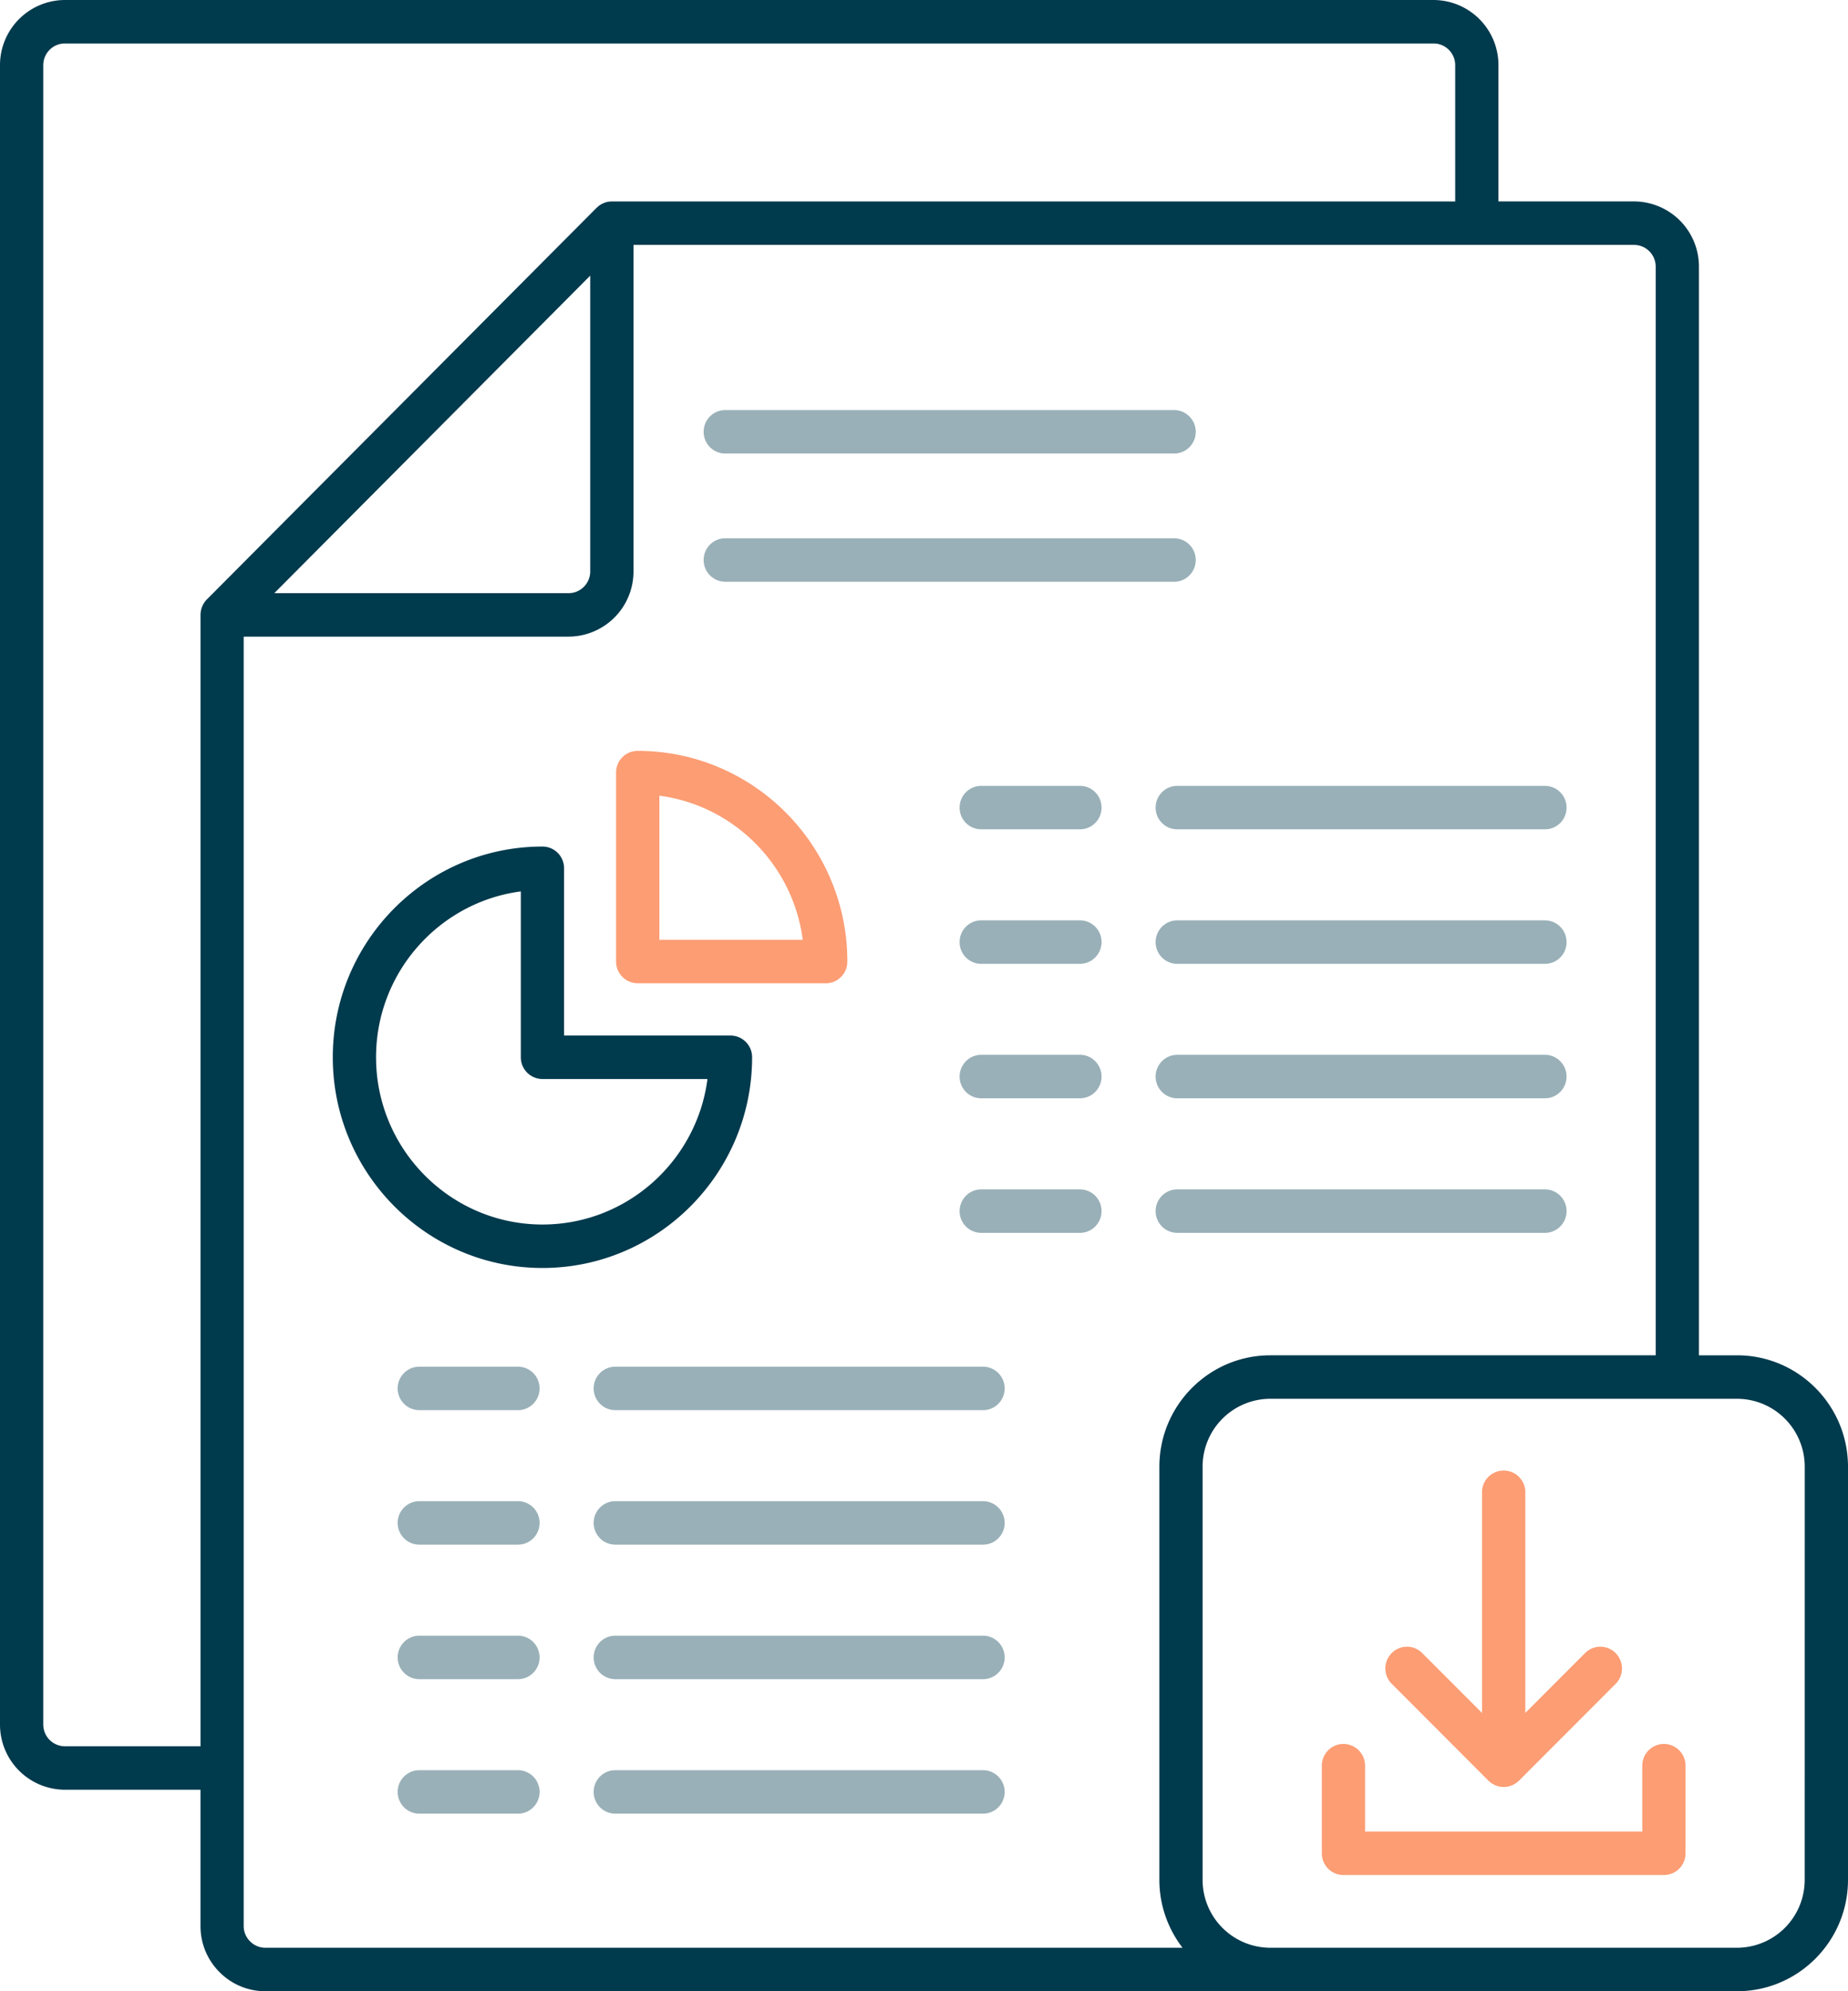 <svg xmlns="http://www.w3.org/2000/svg" width="65" height="70" fill="none"><g fill-rule="evenodd" clip-path="url(#a)" clip-rule="evenodd"><path fill="#99B0B8" d="M41.296 15.944H25.51a.763.763 0 0 1-.761-.764c0-.422.34-.764.76-.764h15.788c.42 0 .761.342.761.764s-.34.764-.76.764m0 4.507H25.51a.763.763 0 0 1-.761-.764c0-.422.34-.764.76-.764h15.788c.42 0 .761.342.761.764s-.34.764-.76.764"/><path fill="#003A4D" d="M18.319 31.337c-2.869.376-5.092 2.847-5.092 5.83 0 3.242 2.626 5.88 5.853 5.88 2.97 0 5.43-2.234 5.804-5.115H19.08a.763.763 0 0 1-.761-.765zm.76 13.238c-4.066 0-7.374-3.324-7.374-7.408s3.308-7.407 7.375-7.407c.42 0 .76.34.76.764v5.88h5.854c.42 0 .76.341.76.763 0 4.084-3.307 7.408-7.374 7.408"/><path fill="#FC9D74" d="M23.192 33.038h5.043c-.341-2.633-2.424-4.723-5.043-5.066zm5.853 1.528H22.43a.763.763 0 0 1-.761-.764V27.16c0-.424.34-.764.76-.764 4.068 0 7.375 3.322 7.375 7.407 0 .422-.34.764-.76.764"/><path fill="#99B0B8" d="M54.34 29.154H41.407c-.42 0-.76-.341-.76-.763 0-.423.34-.764.76-.764H54.34c.42 0 .761.34.761.764a.76.76 0 0 1-.76.763m-16.356 0h-3.471a.76.76 0 0 1-.761-.763.76.76 0 0 1 .76-.764h3.472c.42 0 .76.34.76.764 0 .422-.34.763-.76.763m16.356 4.73H41.407a.763.763 0 0 1-.76-.765c0-.423.34-.764.76-.764H54.34c.42 0 .761.34.761.764s-.34.764-.76.764m-16.356 0h-3.471a.76.76 0 0 1-.761-.765.76.76 0 0 1 .76-.764h3.472c.42 0 .76.34.76.764 0 .422-.34.764-.76.764m16.356 4.728H41.407a.763.763 0 0 1-.76-.764c0-.422.34-.765.76-.765H54.34c.42 0 .761.343.761.765 0 .421-.34.764-.76.764m-16.356 0h-3.471a.76.76 0 0 1-.761-.764c0-.422.34-.765.76-.765h3.472c.42 0 .76.343.76.765 0 .421-.34.764-.76.764M54.34 43.34H41.407a.763.763 0 0 1-.76-.764c0-.422.34-.764.76-.764H54.34c.42 0 .761.342.761.764s-.34.764-.76.764m-16.356 0h-3.471a.76.76 0 0 1-.761-.764c0-.422.34-.764.76-.764h3.472c.42 0 .76.342.76.764s-.34.764-.76.764M34.576 49.573H21.642a.763.763 0 0 1-.761-.764c0-.422.34-.764.76-.764h12.935c.42 0 .761.342.761.764s-.34.764-.76.764m-16.358 0h-3.47a.763.763 0 0 1-.762-.764c0-.422.341-.764.761-.764h3.471c.42 0 .76.342.76.764s-.34.764-.76.764m16.358 4.728H21.642a.763.763 0 0 1-.761-.764c0-.422.34-.764.76-.764h12.935c.42 0 .761.342.761.764s-.34.764-.76.764m-16.358 0h-3.47a.763.763 0 0 1-.762-.764c0-.422.341-.764.761-.764h3.471c.42 0 .76.342.76.764s-.34.764-.76.764m16.358 4.729H21.642a.763.763 0 0 1-.761-.764c0-.422.34-.765.76-.765h12.935c.42 0 .761.343.761.765 0 .421-.34.764-.76.764m-16.358 0h-3.47a.763.763 0 0 1-.762-.764c0-.422.341-.765.761-.765h3.471c.42 0 .76.343.76.765 0 .421-.34.764-.76.764m16.358 4.728H21.642a.763.763 0 0 1-.761-.764c0-.422.34-.764.76-.764h12.935c.42 0 .761.342.761.764s-.34.764-.76.764m-16.358 0h-3.47a.763.763 0 0 1-.762-.764c0-.422.341-.764.761-.764h3.471c.42 0 .76.342.76.764s-.34.764-.76.764"/><path fill="#003A4D" d="M65 51.562c0-2.16-1.75-3.917-3.899-3.917h-1.344V9.374a2.29 2.29 0 0 0-2.282-2.293h-4.77V2.292A2.29 2.29 0 0 0 50.424 0H2.283A2.29 2.29 0 0 0 0 2.292v58.333a2.29 2.29 0 0 0 2.282 2.292h4.77v4.79c0 .612.236 1.187.668 1.62A2.26 2.26 0 0 0 9.332 70h51.769C63.251 70 65 68.242 65 66.084zM7.051 61.389H2.282a.763.763 0 0 1-.76-.764V2.292c0-.421.34-.764.76-.764h48.141c.42 0 .761.343.761.764v4.79H21.505a1 1 0 0 0-.134.014q-.012.002-.023.006a.8.8 0 0 0-.222.092q-.022.014-.045.029a1 1 0 0 0-.066.056l-.038.033L7.273 21.075a.8.8 0 0 0-.152.226q-.008.015-.014.032a.8.8 0 0 0-.054.274v39.782zM20.76 9.69v10.398c0 .422-.341.764-.761.764H9.648zm20.83 58.782H9.332a.75.75 0 0 1-.536-.225.76.76 0 0 1-.225-.54V22.38H20a2.29 2.29 0 0 0 2.282-2.292V8.61h35.194c.418 0 .76.342.76.764v38.271H44.679c-2.15 0-3.9 1.758-3.9 3.916v14.523c0 .898.305 1.725.814 2.388zm21.887-2.388a2.386 2.386 0 0 1-2.377 2.388H44.676a2.386 2.386 0 0 1-2.377-2.388V51.562a2.386 2.386 0 0 1 2.377-2.389H61.1a2.386 2.386 0 0 1 2.378 2.389z"/><path fill="#FC9D74" d="M48.952 59.194a.765.765 0 0 1-.002-1.08c.297-.3.779-.3 1.075 0l2.103 2.104v-7.721a.762.762 0 1 1 1.522 0v7.72l2.101-2.104a.76.76 0 0 1 1.077 0c.296.3.296.783 0 1.081l-3.4 3.404-.035.028a1 1 0 0 1-.082.067q-.022.013-.046.026-.042.026-.086.044-.03.01-.06.02c-.027.007-.053.019-.081.023a.8.8 0 0 1-.296 0q-.035-.007-.067-.019c-.025-.008-.05-.012-.074-.024a1 1 0 0 1-.075-.04l-.057-.03q-.042-.03-.08-.065c-.01-.011-.025-.017-.036-.03l-3.4-3.404zm10.334 2.877a.763.763 0 0 0-.76-.764c-.42 0-.762.342-.762.764v2.316h-9.75v-2.316a.763.763 0 0 0-.761-.764c-.42 0-.76.342-.76.764v3.08c0 .424.34.764.76.764h11.272c.42 0 .76-.34.76-.764z"/></g><defs><clipPath id="a"><path fill="#fff" d="M0 0h65v70H0z"/></clipPath></defs></svg>